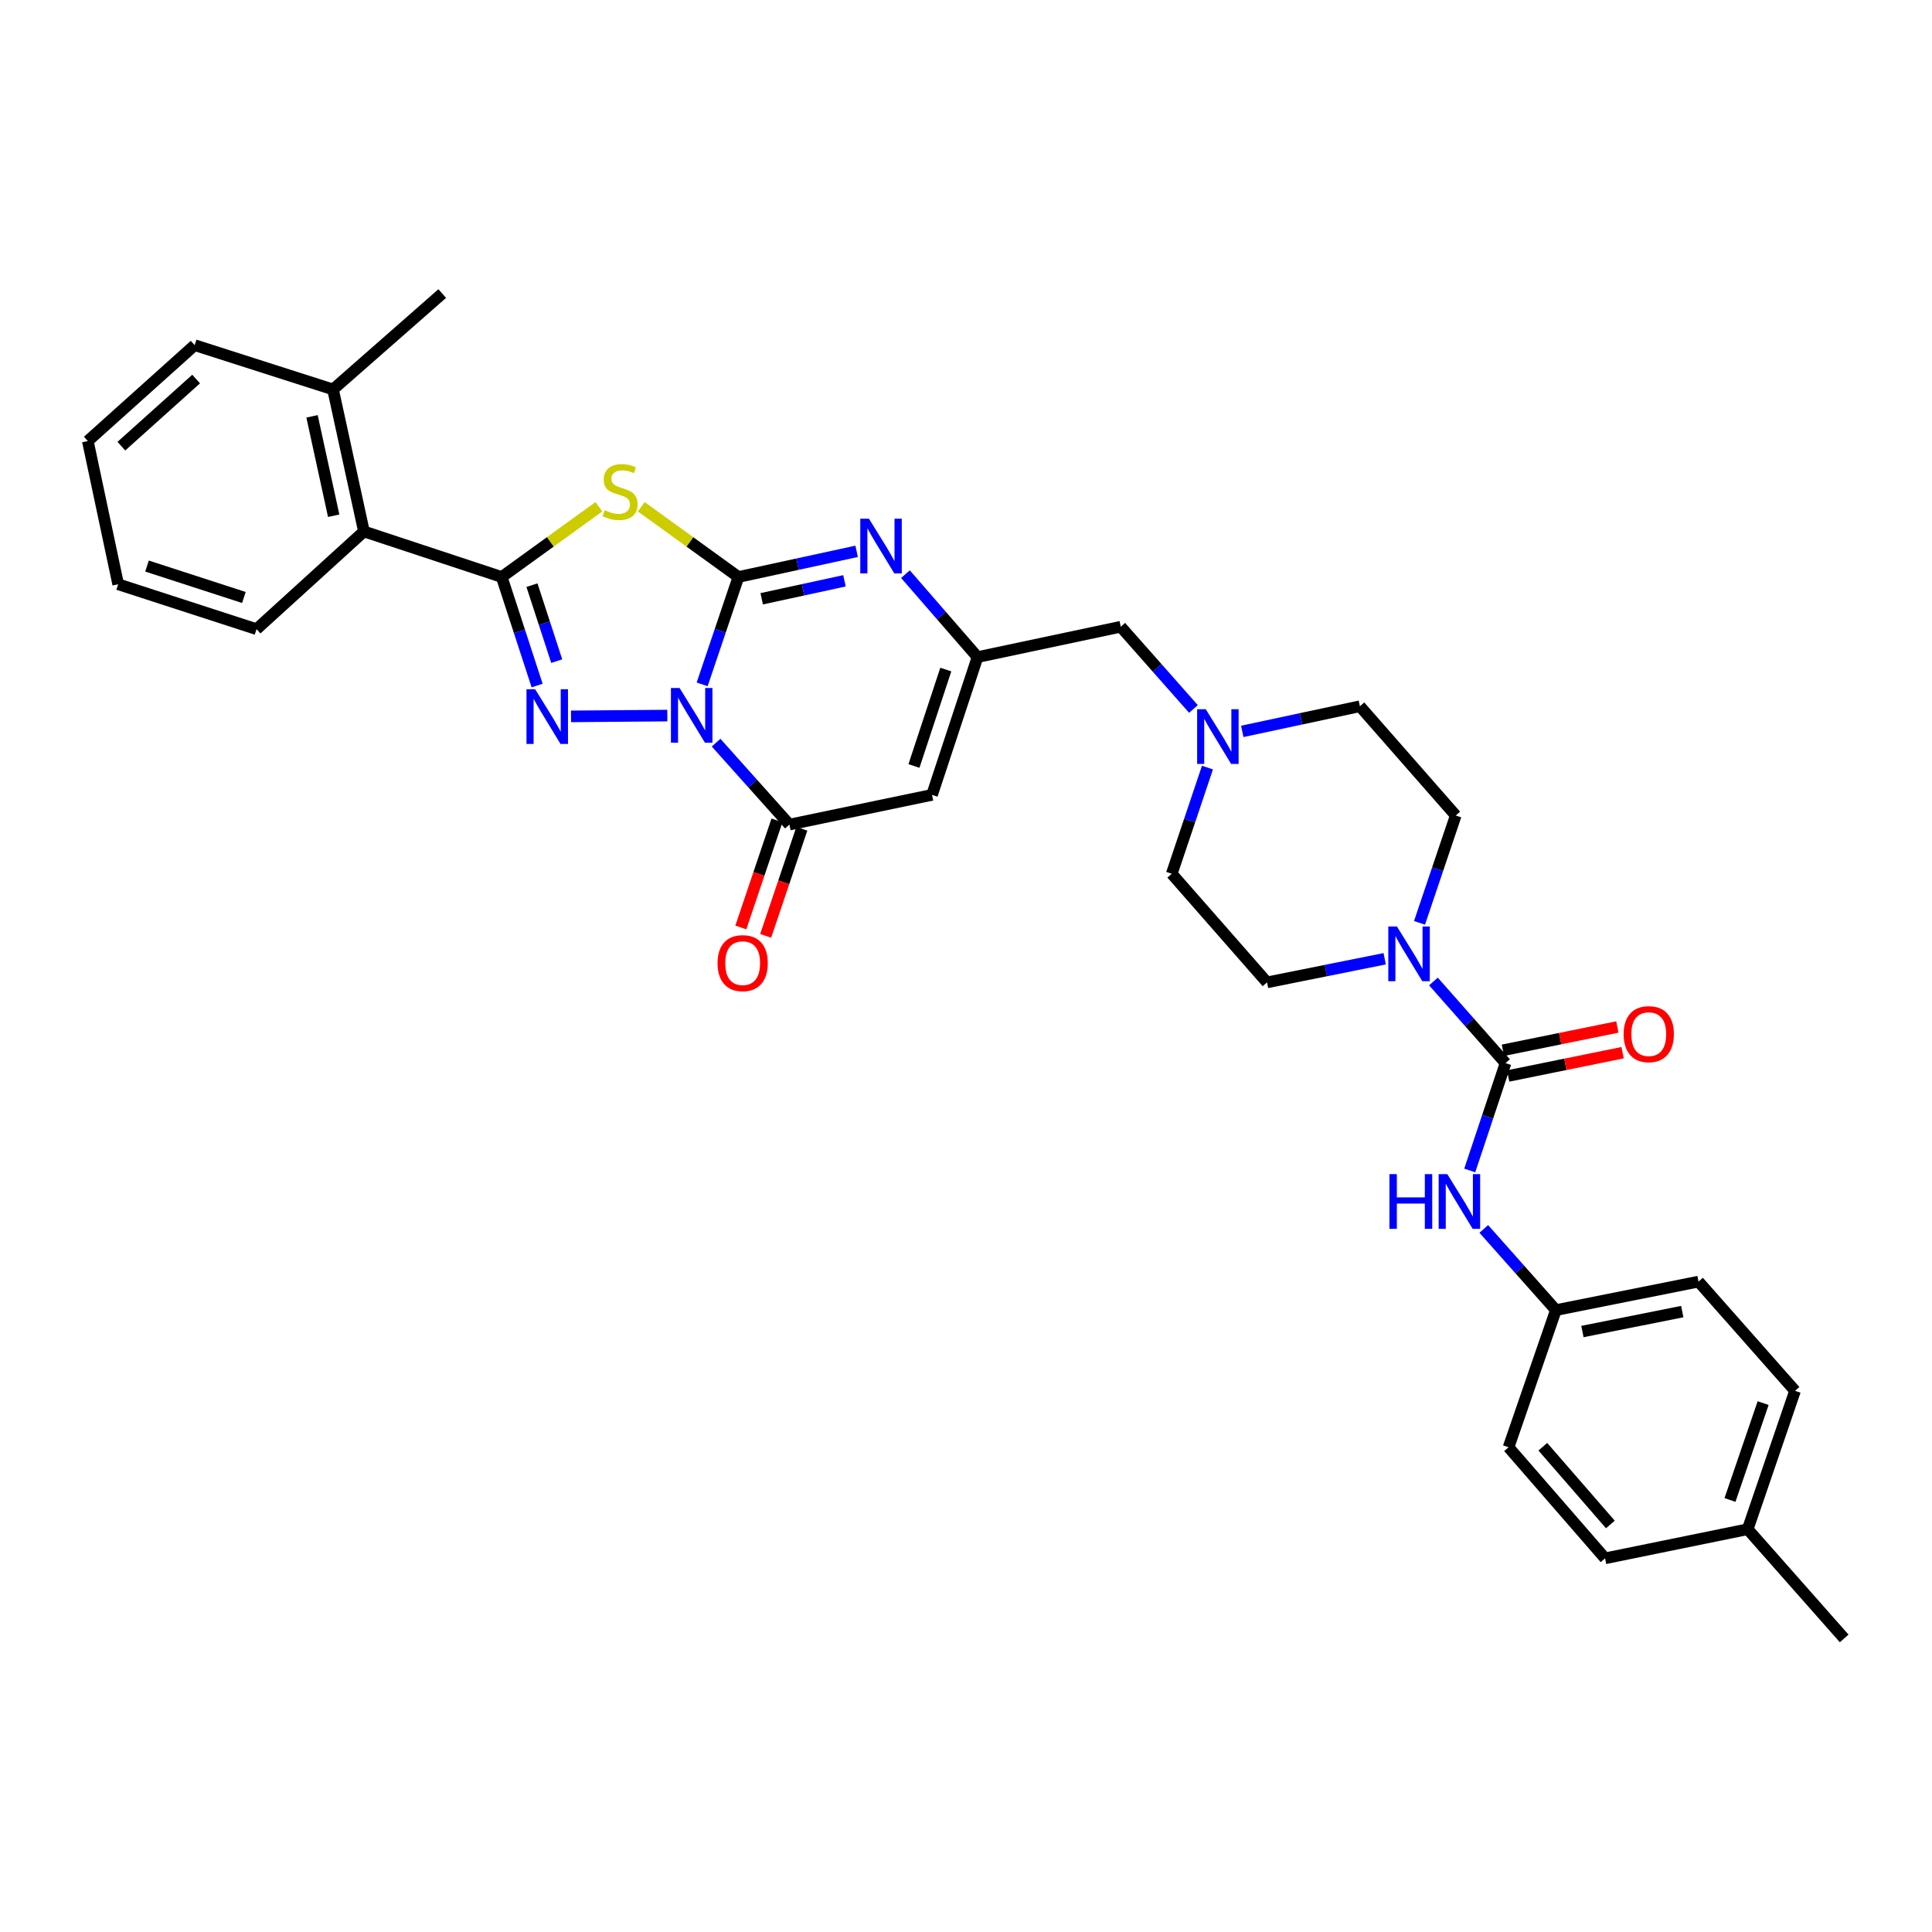 <?xml version='1.0' encoding='iso-8859-1'?>
<svg version='1.1' baseProfile='full'
              xmlns='http://www.w3.org/2000/svg'
                      xmlns:rdkit='http://www.rdkit.org/xml'
                      xmlns:xlink='http://www.w3.org/1999/xlink'
                  xml:space='preserve'
width='1000px' height='1000px' viewBox='0 0 1000 1000'>
<!-- END OF HEADER -->
<rect style='opacity:1.0;fill:#FFFFFF;stroke:none' width='1000' height='1000' x='0' y='0'> </rect>
<path class='bond-0' d='M 363.433,354.222 L 372.816,326.437' style='fill:none;fill-rule:evenodd;stroke:#0000FF;stroke-width:6px;stroke-linecap:butt;stroke-linejoin:miter;stroke-opacity:1' />
<path class='bond-0' d='M 372.816,326.437 L 382.2,298.653' style='fill:none;fill-rule:evenodd;stroke:#000000;stroke-width:6px;stroke-linecap:butt;stroke-linejoin:miter;stroke-opacity:1' />
<path class='bond-1' d='M 345.403,370.378 L 295.543,370.795' style='fill:none;fill-rule:evenodd;stroke:#0000FF;stroke-width:6px;stroke-linecap:butt;stroke-linejoin:miter;stroke-opacity:1' />
<path class='bond-4' d='M 370.649,384.395 L 389.623,405.6' style='fill:none;fill-rule:evenodd;stroke:#0000FF;stroke-width:6px;stroke-linecap:butt;stroke-linejoin:miter;stroke-opacity:1' />
<path class='bond-4' d='M 389.623,405.6 L 408.596,426.805' style='fill:none;fill-rule:evenodd;stroke:#000000;stroke-width:6px;stroke-linecap:butt;stroke-linejoin:miter;stroke-opacity:1' />
<path class='bond-2' d='M 382.2,298.653 L 357.062,280.475' style='fill:none;fill-rule:evenodd;stroke:#000000;stroke-width:6px;stroke-linecap:butt;stroke-linejoin:miter;stroke-opacity:1' />
<path class='bond-2' d='M 357.062,280.475 L 331.924,262.297' style='fill:none;fill-rule:evenodd;stroke:#CCCC00;stroke-width:6px;stroke-linecap:butt;stroke-linejoin:miter;stroke-opacity:1' />
<path class='bond-5' d='M 382.2,298.653 L 412.796,292.012' style='fill:none;fill-rule:evenodd;stroke:#000000;stroke-width:6px;stroke-linecap:butt;stroke-linejoin:miter;stroke-opacity:1' />
<path class='bond-5' d='M 412.796,292.012 L 443.392,285.371' style='fill:none;fill-rule:evenodd;stroke:#0000FF;stroke-width:6px;stroke-linecap:butt;stroke-linejoin:miter;stroke-opacity:1' />
<path class='bond-5' d='M 394.257,309.923 L 415.675,305.275' style='fill:none;fill-rule:evenodd;stroke:#000000;stroke-width:6px;stroke-linecap:butt;stroke-linejoin:miter;stroke-opacity:1' />
<path class='bond-5' d='M 415.675,305.275 L 437.092,300.626' style='fill:none;fill-rule:evenodd;stroke:#0000FF;stroke-width:6px;stroke-linecap:butt;stroke-linejoin:miter;stroke-opacity:1' />
<path class='bond-3' d='M 278.011,354.838 L 268.849,326.745' style='fill:none;fill-rule:evenodd;stroke:#0000FF;stroke-width:6px;stroke-linecap:butt;stroke-linejoin:miter;stroke-opacity:1' />
<path class='bond-3' d='M 268.849,326.745 L 259.687,298.653' style='fill:none;fill-rule:evenodd;stroke:#000000;stroke-width:6px;stroke-linecap:butt;stroke-linejoin:miter;stroke-opacity:1' />
<path class='bond-3' d='M 288.165,342.202 L 281.752,322.537' style='fill:none;fill-rule:evenodd;stroke:#0000FF;stroke-width:6px;stroke-linecap:butt;stroke-linejoin:miter;stroke-opacity:1' />
<path class='bond-3' d='M 281.752,322.537 L 275.339,302.872' style='fill:none;fill-rule:evenodd;stroke:#000000;stroke-width:6px;stroke-linecap:butt;stroke-linejoin:miter;stroke-opacity:1' />
<path class='bond-33' d='M 309.985,262.294 L 284.836,280.473' style='fill:none;fill-rule:evenodd;stroke:#CCCC00;stroke-width:6px;stroke-linecap:butt;stroke-linejoin:miter;stroke-opacity:1' />
<path class='bond-33' d='M 284.836,280.473 L 259.687,298.653' style='fill:none;fill-rule:evenodd;stroke:#000000;stroke-width:6px;stroke-linecap:butt;stroke-linejoin:miter;stroke-opacity:1' />
<path class='bond-10' d='M 259.687,298.653 L 188.377,275.083' style='fill:none;fill-rule:evenodd;stroke:#000000;stroke-width:6px;stroke-linecap:butt;stroke-linejoin:miter;stroke-opacity:1' />
<path class='bond-6' d='M 408.596,426.805 L 482.417,411.424' style='fill:none;fill-rule:evenodd;stroke:#000000;stroke-width:6px;stroke-linecap:butt;stroke-linejoin:miter;stroke-opacity:1' />
<path class='bond-13' d='M 402.167,424.633 L 392.807,452.345' style='fill:none;fill-rule:evenodd;stroke:#000000;stroke-width:6px;stroke-linecap:butt;stroke-linejoin:miter;stroke-opacity:1' />
<path class='bond-13' d='M 392.807,452.345 L 383.448,480.058' style='fill:none;fill-rule:evenodd;stroke:#FF0000;stroke-width:6px;stroke-linecap:butt;stroke-linejoin:miter;stroke-opacity:1' />
<path class='bond-13' d='M 415.025,428.976 L 405.665,456.688' style='fill:none;fill-rule:evenodd;stroke:#000000;stroke-width:6px;stroke-linecap:butt;stroke-linejoin:miter;stroke-opacity:1' />
<path class='bond-13' d='M 405.665,456.688 L 396.305,484.4' style='fill:none;fill-rule:evenodd;stroke:#FF0000;stroke-width:6px;stroke-linecap:butt;stroke-linejoin:miter;stroke-opacity:1' />
<path class='bond-34' d='M 468.665,297.183 L 487.314,318.648' style='fill:none;fill-rule:evenodd;stroke:#0000FF;stroke-width:6px;stroke-linecap:butt;stroke-linejoin:miter;stroke-opacity:1' />
<path class='bond-34' d='M 487.314,318.648 L 505.964,340.113' style='fill:none;fill-rule:evenodd;stroke:#000000;stroke-width:6px;stroke-linecap:butt;stroke-linejoin:miter;stroke-opacity:1' />
<path class='bond-8' d='M 482.417,411.424 L 505.964,340.113' style='fill:none;fill-rule:evenodd;stroke:#000000;stroke-width:6px;stroke-linecap:butt;stroke-linejoin:miter;stroke-opacity:1' />
<path class='bond-8' d='M 473.062,396.472 L 489.545,346.555' style='fill:none;fill-rule:evenodd;stroke:#000000;stroke-width:6px;stroke-linecap:butt;stroke-linejoin:miter;stroke-opacity:1' />
<path class='bond-7' d='M 779.263,550.267 L 760.604,529.141' style='fill:none;fill-rule:evenodd;stroke:#000000;stroke-width:6px;stroke-linecap:butt;stroke-linejoin:miter;stroke-opacity:1' />
<path class='bond-7' d='M 760.604,529.141 L 741.946,508.015' style='fill:none;fill-rule:evenodd;stroke:#0000FF;stroke-width:6px;stroke-linecap:butt;stroke-linejoin:miter;stroke-opacity:1' />
<path class='bond-11' d='M 779.263,550.267 L 769.999,578.053' style='fill:none;fill-rule:evenodd;stroke:#000000;stroke-width:6px;stroke-linecap:butt;stroke-linejoin:miter;stroke-opacity:1' />
<path class='bond-11' d='M 769.999,578.053 L 760.735,605.839' style='fill:none;fill-rule:evenodd;stroke:#0000FF;stroke-width:6px;stroke-linecap:butt;stroke-linejoin:miter;stroke-opacity:1' />
<path class='bond-14' d='M 780.615,556.917 L 810.235,550.892' style='fill:none;fill-rule:evenodd;stroke:#000000;stroke-width:6px;stroke-linecap:butt;stroke-linejoin:miter;stroke-opacity:1' />
<path class='bond-14' d='M 810.235,550.892 L 839.854,544.866' style='fill:none;fill-rule:evenodd;stroke:#FF0000;stroke-width:6px;stroke-linecap:butt;stroke-linejoin:miter;stroke-opacity:1' />
<path class='bond-14' d='M 777.91,543.618 L 807.53,537.592' style='fill:none;fill-rule:evenodd;stroke:#000000;stroke-width:6px;stroke-linecap:butt;stroke-linejoin:miter;stroke-opacity:1' />
<path class='bond-14' d='M 807.53,537.592 L 837.149,531.567' style='fill:none;fill-rule:evenodd;stroke:#FF0000;stroke-width:6px;stroke-linecap:butt;stroke-linejoin:miter;stroke-opacity:1' />
<path class='bond-15' d='M 505.964,340.113 L 580.102,324.401' style='fill:none;fill-rule:evenodd;stroke:#000000;stroke-width:6px;stroke-linecap:butt;stroke-linejoin:miter;stroke-opacity:1' />
<path class='bond-9' d='M 734.737,477.67 L 744.114,449.885' style='fill:none;fill-rule:evenodd;stroke:#0000FF;stroke-width:6px;stroke-linecap:butt;stroke-linejoin:miter;stroke-opacity:1' />
<path class='bond-9' d='M 744.114,449.885 L 753.492,422.1' style='fill:none;fill-rule:evenodd;stroke:#000000;stroke-width:6px;stroke-linecap:butt;stroke-linejoin:miter;stroke-opacity:1' />
<path class='bond-36' d='M 716.705,496.253 L 686.257,502.367' style='fill:none;fill-rule:evenodd;stroke:#0000FF;stroke-width:6px;stroke-linecap:butt;stroke-linejoin:miter;stroke-opacity:1' />
<path class='bond-36' d='M 686.257,502.367 L 655.808,508.482' style='fill:none;fill-rule:evenodd;stroke:#000000;stroke-width:6px;stroke-linecap:butt;stroke-linejoin:miter;stroke-opacity:1' />
<path class='bond-18' d='M 188.377,275.083 L 172.37,201.579' style='fill:none;fill-rule:evenodd;stroke:#000000;stroke-width:6px;stroke-linecap:butt;stroke-linejoin:miter;stroke-opacity:1' />
<path class='bond-18' d='M 172.715,266.945 L 161.511,215.492' style='fill:none;fill-rule:evenodd;stroke:#000000;stroke-width:6px;stroke-linecap:butt;stroke-linejoin:miter;stroke-opacity:1' />
<path class='bond-27' d='M 188.377,275.083 L 132.787,325.652' style='fill:none;fill-rule:evenodd;stroke:#000000;stroke-width:6px;stroke-linecap:butt;stroke-linejoin:miter;stroke-opacity:1' />
<path class='bond-19' d='M 768.005,636.094 L 786.666,657.102' style='fill:none;fill-rule:evenodd;stroke:#0000FF;stroke-width:6px;stroke-linecap:butt;stroke-linejoin:miter;stroke-opacity:1' />
<path class='bond-19' d='M 786.666,657.102 L 805.327,678.11' style='fill:none;fill-rule:evenodd;stroke:#000000;stroke-width:6px;stroke-linecap:butt;stroke-linejoin:miter;stroke-opacity:1' />
<path class='bond-12' d='M 617.731,366.969 L 598.917,345.685' style='fill:none;fill-rule:evenodd;stroke:#0000FF;stroke-width:6px;stroke-linecap:butt;stroke-linejoin:miter;stroke-opacity:1' />
<path class='bond-12' d='M 598.917,345.685 L 580.102,324.401' style='fill:none;fill-rule:evenodd;stroke:#000000;stroke-width:6px;stroke-linecap:butt;stroke-linejoin:miter;stroke-opacity:1' />
<path class='bond-20' d='M 624.976,397.297 L 615.734,424.778' style='fill:none;fill-rule:evenodd;stroke:#0000FF;stroke-width:6px;stroke-linecap:butt;stroke-linejoin:miter;stroke-opacity:1' />
<path class='bond-20' d='M 615.734,424.778 L 606.491,452.259' style='fill:none;fill-rule:evenodd;stroke:#000000;stroke-width:6px;stroke-linecap:butt;stroke-linejoin:miter;stroke-opacity:1' />
<path class='bond-21' d='M 642.988,378.568 L 673.434,372.06' style='fill:none;fill-rule:evenodd;stroke:#0000FF;stroke-width:6px;stroke-linecap:butt;stroke-linejoin:miter;stroke-opacity:1' />
<path class='bond-21' d='M 673.434,372.06 L 703.881,365.552' style='fill:none;fill-rule:evenodd;stroke:#000000;stroke-width:6px;stroke-linecap:butt;stroke-linejoin:miter;stroke-opacity:1' />
<path class='bond-16' d='M 655.808,508.482 L 606.491,452.259' style='fill:none;fill-rule:evenodd;stroke:#000000;stroke-width:6px;stroke-linecap:butt;stroke-linejoin:miter;stroke-opacity:1' />
<path class='bond-17' d='M 753.492,422.1 L 703.881,365.552' style='fill:none;fill-rule:evenodd;stroke:#000000;stroke-width:6px;stroke-linecap:butt;stroke-linejoin:miter;stroke-opacity:1' />
<path class='bond-28' d='M 172.37,201.579 L 228.903,151.945' style='fill:none;fill-rule:evenodd;stroke:#000000;stroke-width:6px;stroke-linecap:butt;stroke-linejoin:miter;stroke-opacity:1' />
<path class='bond-29' d='M 172.37,201.579 L 100.751,178.651' style='fill:none;fill-rule:evenodd;stroke:#000000;stroke-width:6px;stroke-linecap:butt;stroke-linejoin:miter;stroke-opacity:1' />
<path class='bond-23' d='M 805.327,678.11 L 780.823,749.104' style='fill:none;fill-rule:evenodd;stroke:#000000;stroke-width:6px;stroke-linecap:butt;stroke-linejoin:miter;stroke-opacity:1' />
<path class='bond-24' d='M 805.327,678.11 L 879.149,663.355' style='fill:none;fill-rule:evenodd;stroke:#000000;stroke-width:6px;stroke-linecap:butt;stroke-linejoin:miter;stroke-opacity:1' />
<path class='bond-24' d='M 819.061,689.205 L 870.735,678.876' style='fill:none;fill-rule:evenodd;stroke:#000000;stroke-width:6px;stroke-linecap:butt;stroke-linejoin:miter;stroke-opacity:1' />
<path class='bond-22' d='M 904.603,791.522 L 929.107,719.888' style='fill:none;fill-rule:evenodd;stroke:#000000;stroke-width:6px;stroke-linecap:butt;stroke-linejoin:miter;stroke-opacity:1' />
<path class='bond-22' d='M 895.437,776.385 L 912.59,726.24' style='fill:none;fill-rule:evenodd;stroke:#000000;stroke-width:6px;stroke-linecap:butt;stroke-linejoin:miter;stroke-opacity:1' />
<path class='bond-30' d='M 904.603,791.522 L 954.545,848.055' style='fill:none;fill-rule:evenodd;stroke:#000000;stroke-width:6px;stroke-linecap:butt;stroke-linejoin:miter;stroke-opacity:1' />
<path class='bond-37' d='M 904.603,791.522 L 830.781,806.594' style='fill:none;fill-rule:evenodd;stroke:#000000;stroke-width:6px;stroke-linecap:butt;stroke-linejoin:miter;stroke-opacity:1' />
<path class='bond-26' d='M 780.823,749.104 L 830.781,806.594' style='fill:none;fill-rule:evenodd;stroke:#000000;stroke-width:6px;stroke-linecap:butt;stroke-linejoin:miter;stroke-opacity:1' />
<path class='bond-26' d='M 798.561,748.826 L 833.532,789.069' style='fill:none;fill-rule:evenodd;stroke:#000000;stroke-width:6px;stroke-linecap:butt;stroke-linejoin:miter;stroke-opacity:1' />
<path class='bond-25' d='M 879.149,663.355 L 929.107,719.888' style='fill:none;fill-rule:evenodd;stroke:#000000;stroke-width:6px;stroke-linecap:butt;stroke-linejoin:miter;stroke-opacity:1' />
<path class='bond-31' d='M 132.787,325.652 L 61.167,302.415' style='fill:none;fill-rule:evenodd;stroke:#000000;stroke-width:6px;stroke-linecap:butt;stroke-linejoin:miter;stroke-opacity:1' />
<path class='bond-31' d='M 126.232,309.258 L 76.099,292.991' style='fill:none;fill-rule:evenodd;stroke:#000000;stroke-width:6px;stroke-linecap:butt;stroke-linejoin:miter;stroke-opacity:1' />
<path class='bond-35' d='M 100.751,178.651 L 45.455,228.285' style='fill:none;fill-rule:evenodd;stroke:#000000;stroke-width:6px;stroke-linecap:butt;stroke-linejoin:miter;stroke-opacity:1' />
<path class='bond-35' d='M 101.522,196.195 L 62.814,230.939' style='fill:none;fill-rule:evenodd;stroke:#000000;stroke-width:6px;stroke-linecap:butt;stroke-linejoin:miter;stroke-opacity:1' />
<path class='bond-32' d='M 61.167,302.415 L 45.455,228.285' style='fill:none;fill-rule:evenodd;stroke:#000000;stroke-width:6px;stroke-linecap:butt;stroke-linejoin:miter;stroke-opacity:1' />
<path  class='atom-0' d='M 351.753 356.112
L 361.033 371.112
Q 361.953 372.592, 363.433 375.272
Q 364.913 377.952, 364.993 378.112
L 364.993 356.112
L 368.753 356.112
L 368.753 384.432
L 364.873 384.432
L 354.913 368.032
Q 353.753 366.112, 352.513 363.912
Q 351.313 361.712, 350.953 361.032
L 350.953 384.432
L 347.273 384.432
L 347.273 356.112
L 351.753 356.112
' fill='#0000FF'/>
<path  class='atom-2' d='M 276.989 356.738
L 286.269 371.738
Q 287.189 373.218, 288.669 375.898
Q 290.149 378.578, 290.229 378.738
L 290.229 356.738
L 293.989 356.738
L 293.989 385.058
L 290.109 385.058
L 280.149 368.658
Q 278.989 366.738, 277.749 364.538
Q 276.549 362.338, 276.189 361.658
L 276.189 385.058
L 272.509 385.058
L 272.509 356.738
L 276.989 356.738
' fill='#0000FF'/>
<path  class='atom-3' d='M 312.955 264.084
Q 313.275 264.204, 314.595 264.764
Q 315.915 265.324, 317.355 265.684
Q 318.835 266.004, 320.275 266.004
Q 322.955 266.004, 324.515 264.724
Q 326.075 263.404, 326.075 261.124
Q 326.075 259.564, 325.275 258.604
Q 324.515 257.644, 323.315 257.124
Q 322.115 256.604, 320.115 256.004
Q 317.595 255.244, 316.075 254.524
Q 314.595 253.804, 313.515 252.284
Q 312.475 250.764, 312.475 248.204
Q 312.475 244.644, 314.875 242.444
Q 317.315 240.244, 322.115 240.244
Q 325.395 240.244, 329.115 241.804
L 328.195 244.884
Q 324.795 243.484, 322.235 243.484
Q 319.475 243.484, 317.955 244.644
Q 316.435 245.764, 316.475 247.724
Q 316.475 249.244, 317.235 250.164
Q 318.035 251.084, 319.155 251.604
Q 320.315 252.124, 322.235 252.724
Q 324.795 253.524, 326.315 254.324
Q 327.835 255.124, 328.915 256.764
Q 330.035 258.364, 330.035 261.124
Q 330.035 265.044, 327.395 267.164
Q 324.795 269.244, 320.435 269.244
Q 317.915 269.244, 315.995 268.684
Q 314.115 268.164, 311.875 267.244
L 312.955 264.084
' fill='#CCCC00'/>
<path  class='atom-6' d='M 449.761 268.471
L 459.041 283.471
Q 459.961 284.951, 461.441 287.631
Q 462.921 290.311, 463.001 290.471
L 463.001 268.471
L 466.761 268.471
L 466.761 296.791
L 462.881 296.791
L 452.921 280.391
Q 451.761 278.471, 450.521 276.271
Q 449.321 274.071, 448.961 273.391
L 448.961 296.791
L 445.281 296.791
L 445.281 268.471
L 449.761 268.471
' fill='#0000FF'/>
<path  class='atom-10' d='M 723.06 479.559
L 732.34 494.559
Q 733.26 496.039, 734.74 498.719
Q 736.22 501.399, 736.3 501.559
L 736.3 479.559
L 740.06 479.559
L 740.06 507.879
L 736.18 507.879
L 726.22 491.479
Q 725.06 489.559, 723.82 487.359
Q 722.62 485.159, 722.26 484.479
L 722.26 507.879
L 718.58 507.879
L 718.58 479.559
L 723.06 479.559
' fill='#0000FF'/>
<path  class='atom-12' d='M 719.164 607.727
L 723.004 607.727
L 723.004 619.767
L 737.484 619.767
L 737.484 607.727
L 741.324 607.727
L 741.324 636.047
L 737.484 636.047
L 737.484 622.967
L 723.004 622.967
L 723.004 636.047
L 719.164 636.047
L 719.164 607.727
' fill='#0000FF'/>
<path  class='atom-12' d='M 749.124 607.727
L 758.404 622.727
Q 759.324 624.207, 760.804 626.887
Q 762.284 629.567, 762.364 629.727
L 762.364 607.727
L 766.124 607.727
L 766.124 636.047
L 762.244 636.047
L 752.284 619.647
Q 751.124 617.727, 749.884 615.527
Q 748.684 613.327, 748.324 612.647
L 748.324 636.047
L 744.644 636.047
L 744.644 607.727
L 749.124 607.727
' fill='#0000FF'/>
<path  class='atom-13' d='M 624.109 367.105
L 633.389 382.105
Q 634.309 383.585, 635.789 386.265
Q 637.269 388.945, 637.349 389.105
L 637.349 367.105
L 641.109 367.105
L 641.109 395.425
L 637.229 395.425
L 627.269 379.025
Q 626.109 377.105, 624.869 374.905
Q 623.669 372.705, 623.309 372.025
L 623.309 395.425
L 619.629 395.425
L 619.629 367.105
L 624.109 367.105
' fill='#0000FF'/>
<path  class='atom-14' d='M 371.401 498.519
Q 371.401 491.719, 374.761 487.919
Q 378.121 484.119, 384.401 484.119
Q 390.681 484.119, 394.041 487.919
Q 397.401 491.719, 397.401 498.519
Q 397.401 505.399, 394.001 509.319
Q 390.601 513.199, 384.401 513.199
Q 378.161 513.199, 374.761 509.319
Q 371.401 505.439, 371.401 498.519
M 384.401 509.999
Q 388.721 509.999, 391.041 507.119
Q 393.401 504.199, 393.401 498.519
Q 393.401 492.959, 391.041 490.159
Q 388.721 487.319, 384.401 487.319
Q 380.081 487.319, 377.721 490.119
Q 375.401 492.919, 375.401 498.519
Q 375.401 504.239, 377.721 507.119
Q 380.081 509.999, 384.401 509.999
' fill='#FF0000'/>
<path  class='atom-15' d='M 840.393 535.268
Q 840.393 528.468, 843.753 524.668
Q 847.113 520.868, 853.393 520.868
Q 859.673 520.868, 863.033 524.668
Q 866.393 528.468, 866.393 535.268
Q 866.393 542.148, 862.993 546.068
Q 859.593 549.948, 853.393 549.948
Q 847.153 549.948, 843.753 546.068
Q 840.393 542.188, 840.393 535.268
M 853.393 546.748
Q 857.713 546.748, 860.033 543.868
Q 862.393 540.948, 862.393 535.268
Q 862.393 529.708, 860.033 526.908
Q 857.713 524.068, 853.393 524.068
Q 849.073 524.068, 846.713 526.868
Q 844.393 529.668, 844.393 535.268
Q 844.393 540.988, 846.713 543.868
Q 849.073 546.748, 853.393 546.748
' fill='#FF0000'/>
</svg>
